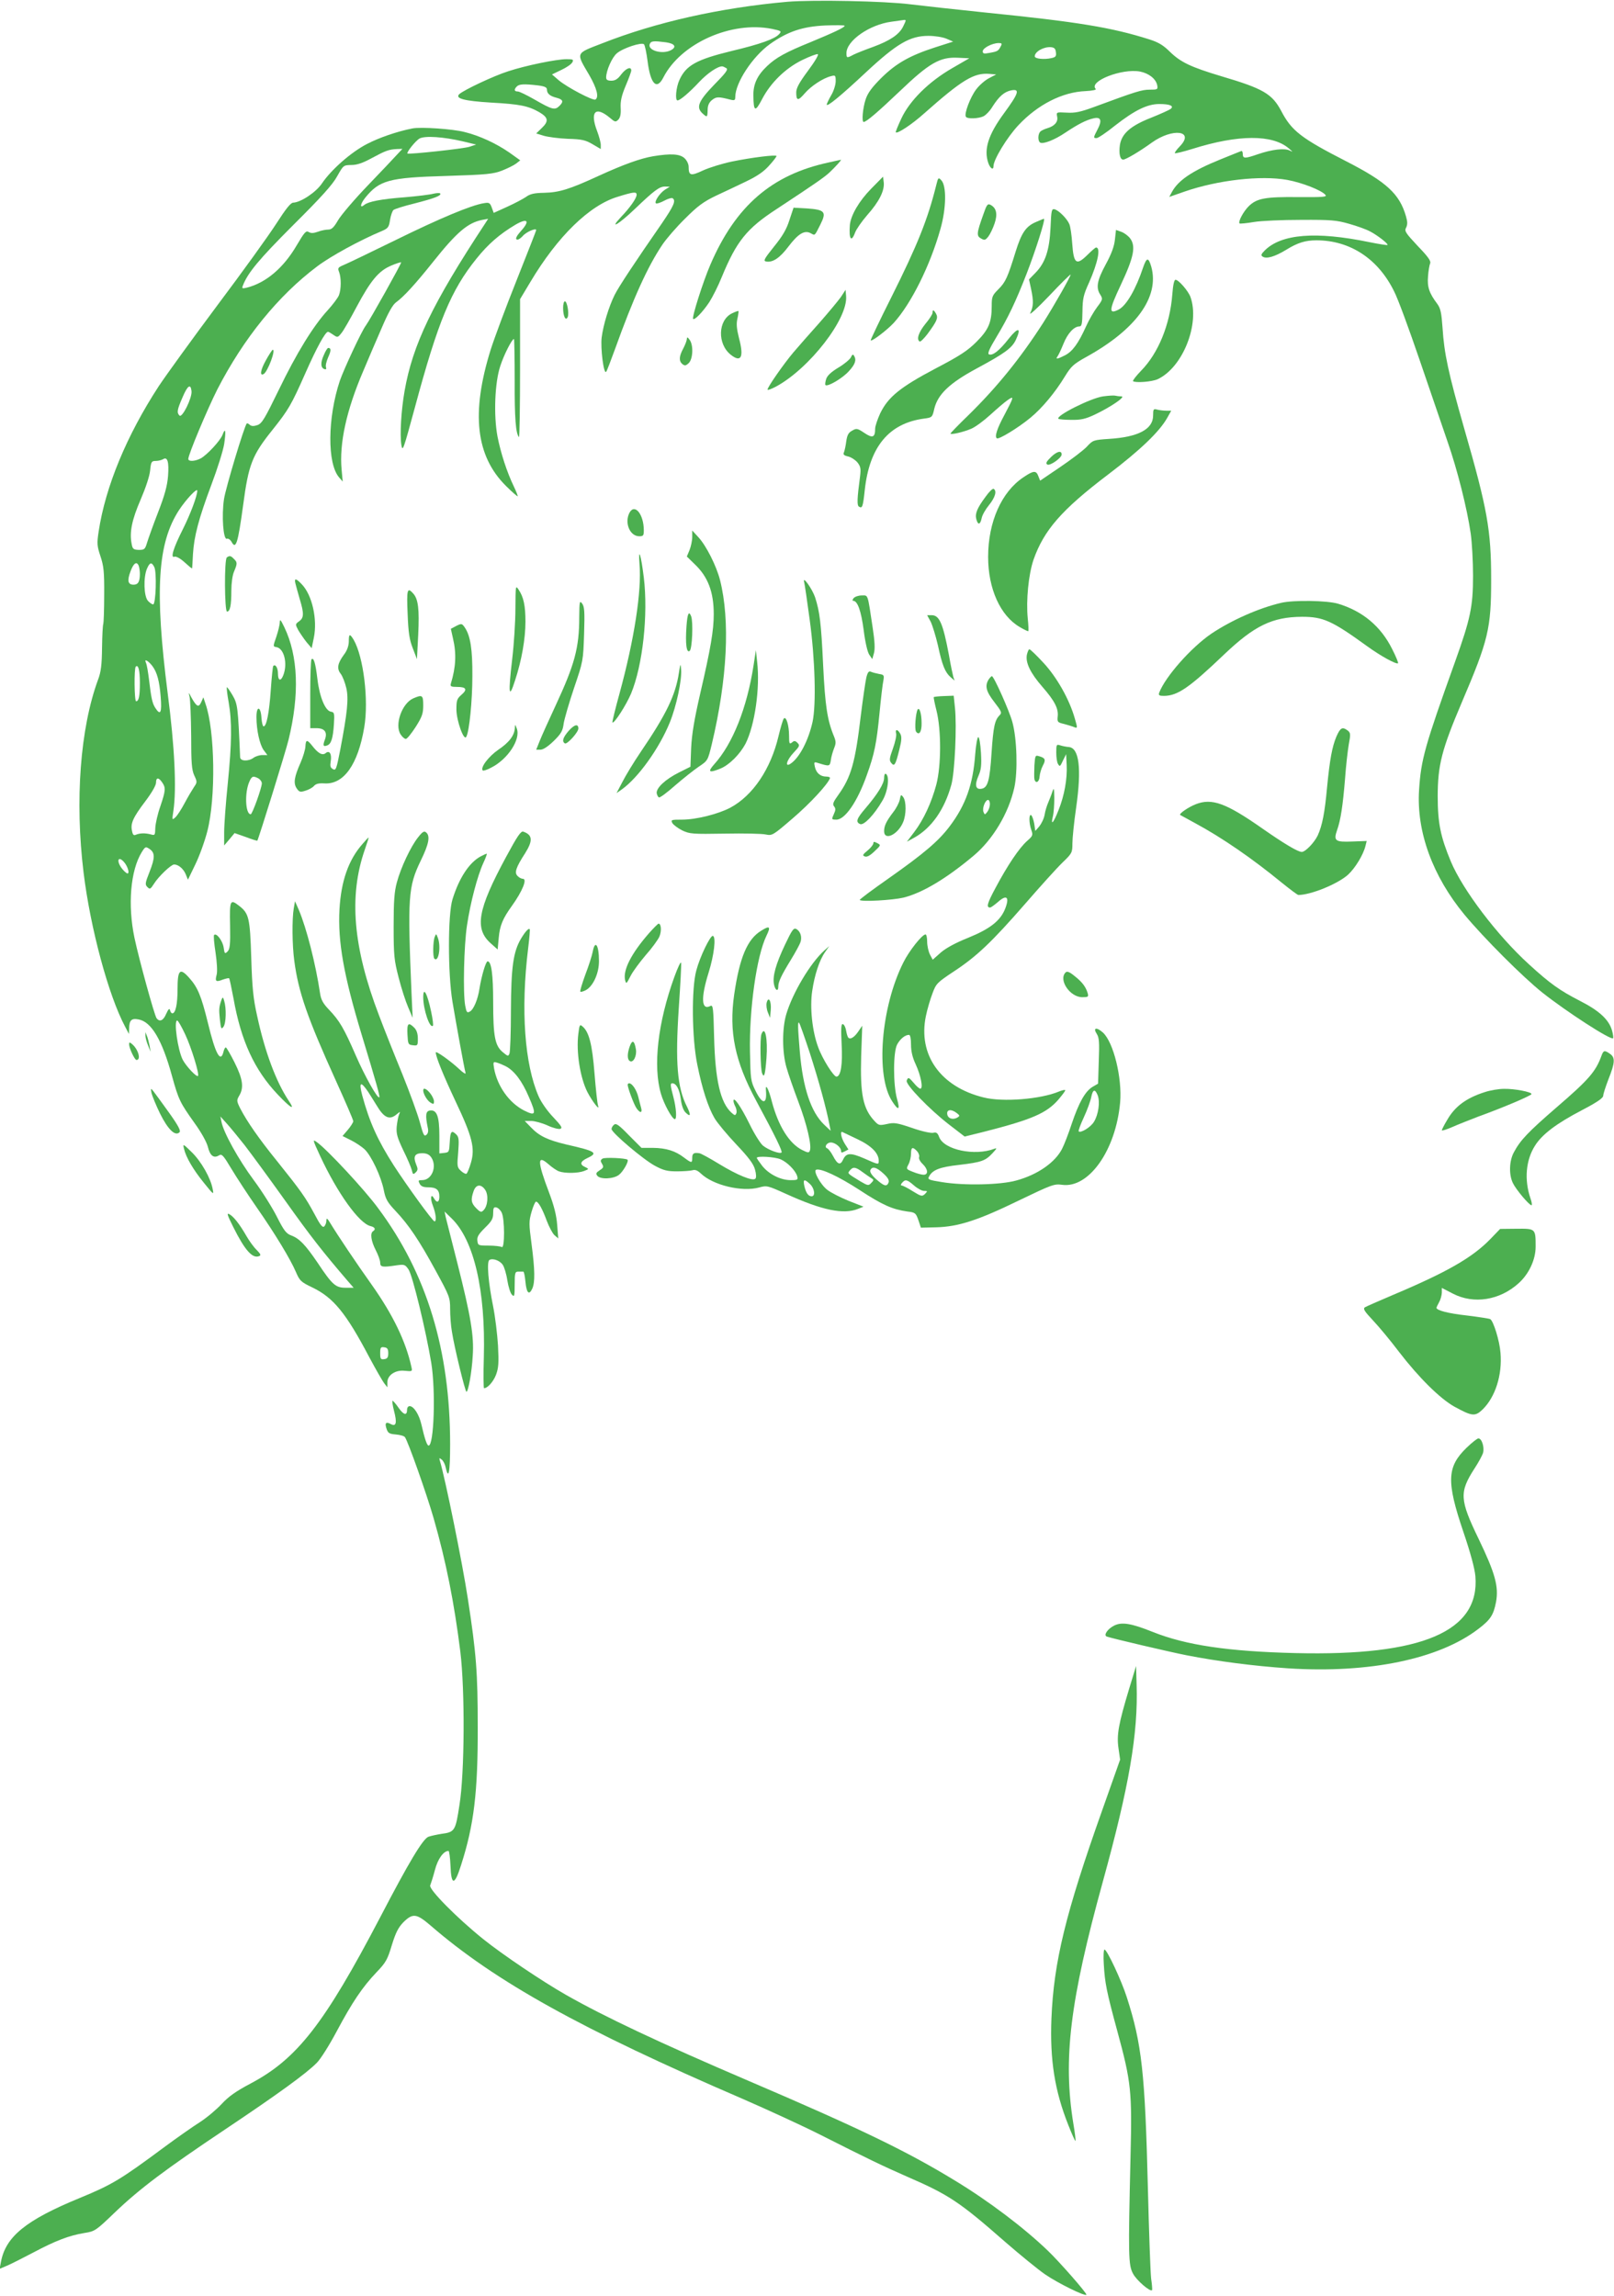 <?xml version="1.0" standalone="no"?>
<!DOCTYPE svg PUBLIC "-//W3C//DTD SVG 20010904//EN"
 "http://www.w3.org/TR/2001/REC-SVG-20010904/DTD/svg10.dtd">
<svg version="1.0" xmlns="http://www.w3.org/2000/svg"
 width="900pt" height="1280pt" viewBox="0 0 900 1280"
 preserveAspectRatio="xMidYMid meet">
<g transform="translate(0,1280) scale(0.1,-0.1)"
fill="#4caf50" stroke="none">
<path d="M4390 12790 c-372 -33 -731 -113 -1033 -232 -150 -58 -146 -49 -71
-177 42 -73 55 -123 34 -136 -13 -8 -159 69 -205 108 l-37 32 52 25 c28 13 56
32 61 42 9 16 5 18 -32 18 -56 0 -226 -35 -324 -67 -82 -26 -249 -105 -274
-128 -25 -24 27 -38 177 -47 161 -9 207 -18 270 -54 50 -30 53 -50 12 -89
l-30 -29 42 -13 c24 -7 84 -15 134 -17 78 -2 99 -7 138 -30 l46 -27 0 23 c0
13 -9 47 -20 76 -42 109 -10 143 71 75 28 -24 32 -25 47 -10 11 12 15 31 13
66 -2 37 5 68 28 123 17 40 31 78 31 85 0 24 -29 13 -56 -22 -19 -26 -34 -35
-55 -35 -21 0 -29 5 -29 18 0 38 33 113 60 135 34 29 138 63 151 50 5 -5 14
-47 20 -94 16 -128 51 -164 88 -91 97 190 378 316 605 271 53 -11 56 -13 40
-30 -24 -26 -103 -55 -263 -93 -197 -48 -255 -80 -292 -161 -19 -40 -26 -115
-11 -115 14 0 66 44 120 102 47 50 103 88 129 88 4 0 15 -5 23 -10 12 -7 -2
-26 -68 -93 -88 -91 -102 -126 -64 -160 25 -23 27 -22 28 20 0 25 8 42 24 55
24 19 35 20 104 2 22 -5 26 -3 26 15 0 79 96 225 193 295 99 70 181 98 310
104 59 2 107 2 107 -2 0 -9 -62 -38 -190 -91 -138 -56 -193 -86 -243 -134 -54
-51 -77 -100 -76 -163 1 -92 10 -95 49 -20 47 90 129 171 223 217 41 20 81 35
87 33 7 -2 -16 -41 -54 -92 -49 -66 -66 -97 -66 -121 0 -48 10 -49 47 -6 35
41 102 85 146 96 25 7 27 5 27 -28 0 -19 -11 -55 -25 -78 -14 -24 -25 -48 -25
-52 0 -16 78 48 220 181 172 160 245 202 347 202 36 0 80 -7 101 -16 l37 -16
-100 -32 c-142 -46 -218 -89 -301 -171 -52 -52 -75 -83 -87 -119 -16 -48 -23
-126 -11 -126 15 0 79 55 202 172 163 156 223 191 323 186 l64 -3 -95 -55
c-132 -76 -238 -182 -284 -281 -19 -41 -33 -75 -31 -77 9 -9 90 44 160 107
210 186 276 226 362 219 l38 -3 -40 -21 c-22 -11 -55 -40 -72 -63 -32 -42 -68
-136 -57 -152 7 -13 68 -11 97 2 13 6 37 30 51 54 37 58 66 83 104 91 51 10
43 -15 -39 -127 -89 -121 -114 -202 -88 -278 11 -31 29 -42 29 -17 0 36 76
161 139 228 108 115 245 185 375 190 37 2 61 7 56 12 -42 42 146 116 247 97
50 -10 89 -41 96 -77 4 -23 1 -24 -42 -24 -44 0 -76 -10 -306 -95 -81 -30
-111 -36 -158 -33 -57 3 -57 3 -52 -23 6 -28 -14 -52 -55 -64 -14 -4 -31 -12
-37 -17 -16 -12 -17 -54 -3 -63 17 -10 81 15 140 55 72 48 117 71 157 80 42
10 50 -11 23 -62 -24 -46 -24 -48 -5 -48 8 0 55 31 103 70 109 85 179 120 247
120 59 0 83 -11 63 -27 -7 -6 -56 -28 -108 -49 -115 -45 -164 -88 -175 -151
-7 -47 0 -83 18 -83 15 0 94 47 160 95 116 83 241 67 156 -21 -18 -18 -30 -36
-28 -38 3 -3 47 8 99 24 254 80 445 81 536 3 25 -21 26 -22 5 -12 -29 14 -98
6 -177 -21 -72 -25 -84 -25 -84 1 0 11 -4 19 -8 17 -4 -1 -57 -23 -117 -47
-158 -64 -236 -117 -271 -183 l-14 -26 86 30 c185 64 424 91 571 65 83 -15
193 -58 214 -84 10 -11 -13 -13 -152 -12 -185 2 -231 -7 -276 -51 -30 -30 -60
-86 -51 -96 3 -2 39 1 79 8 41 7 160 12 264 12 168 1 199 -2 268 -22 43 -12
96 -31 116 -42 41 -21 104 -70 98 -76 -2 -2 -48 5 -102 16 -297 61 -490 46
-583 -47 -20 -20 -22 -27 -11 -34 21 -14 68 0 129 37 66 41 109 54 171 54 187
0 344 -103 433 -285 21 -40 84 -212 142 -382 58 -169 128 -373 155 -453 56
-160 110 -376 130 -515 7 -49 13 -155 13 -235 0 -171 -14 -239 -100 -479 -169
-471 -190 -545 -201 -716 -15 -233 76 -481 254 -696 110 -132 323 -345 433
-433 135 -107 382 -267 395 -255 2 3 0 22 -6 43 -17 60 -70 110 -178 165 -113
58 -167 96 -286 205 -176 160 -369 415 -435 573 -57 137 -73 214 -73 363 0
174 23 262 134 523 149 349 164 412 164 687 0 274 -21 392 -150 840 -89 311
-112 419 -121 561 -6 85 -11 109 -29 134 -46 61 -57 95 -52 154 2 31 8 64 12
73 5 13 -12 37 -70 97 -68 73 -75 83 -64 102 8 17 8 32 -1 63 -36 125 -108
191 -332 306 -252 129 -306 170 -364 282 -51 95 -100 124 -334 193 -170 51
-226 78 -285 135 -38 38 -65 54 -115 70 -211 67 -399 98 -915 150 -165 17
-354 38 -420 46 -143 18 -537 26 -685 14z m660 -105 c0 -4 -7 -19 -15 -35 -22
-43 -73 -77 -165 -111 -45 -16 -95 -36 -111 -44 -37 -20 -39 -19 -39 9 0 69
129 159 251 175 35 5 67 9 72 10 4 0 7 -1 7 -4z m-1336 -121 c49 -7 61 -26 27
-44 -48 -25 -131 -1 -118 34 7 18 21 19 91 10z m1866 -23 c-13 -25 -17 -28
-63 -36 -31 -6 -37 -4 -37 9 0 18 51 45 88 46 19 0 21 -3 12 -19z m308 -33 c3
-22 -2 -27 -25 -32 -41 -9 -93 -4 -93 10 0 26 50 54 90 51 19 -2 26 -8 28 -29z
m-2890 -184 c40 -5 52 -11 52 -24 0 -22 17 -36 53 -45 37 -10 41 -21 17 -45
-26 -26 -40 -22 -141 36 -42 24 -83 44 -92 44 -20 0 -22 11 -5 28 13 13 39 15
116 6z"/>
<path d="M2300 12084 c-86 -17 -185 -51 -254 -87 -89 -46 -199 -143 -251 -220
-33 -49 -117 -105 -160 -107 -14 0 -41 -34 -95 -118 -41 -64 -188 -268 -327
-453 -138 -185 -285 -388 -327 -451 -180 -276 -298 -561 -336 -812 -10 -66 -9
-80 10 -137 18 -54 22 -86 21 -216 0 -85 -3 -157 -5 -162 -3 -5 -6 -64 -7
-132 -1 -96 -6 -136 -22 -178 -100 -271 -130 -676 -81 -1076 38 -311 139 -686
232 -860 l21 -40 1 30 c1 47 13 59 53 51 71 -13 131 -114 186 -315 37 -134 45
-149 126 -263 37 -51 67 -105 74 -132 12 -50 33 -66 62 -48 16 10 24 1 70 -76
29 -48 91 -143 139 -212 106 -152 190 -292 220 -362 21 -49 28 -56 91 -86 118
-57 188 -142 318 -389 36 -67 73 -132 83 -145 l18 -23 0 27 c0 41 45 71 97 65
42 -4 43 -4 37 22 -31 141 -102 289 -220 456 -87 122 -194 282 -232 345 -17
28 -22 31 -22 15 0 -12 -5 -26 -12 -33 -9 -9 -22 7 -55 70 -50 93 -75 128
-208 294 -102 126 -167 220 -205 293 -21 42 -21 46 -6 72 27 45 20 93 -26 185
-23 46 -45 84 -49 84 -4 0 -10 -11 -13 -25 -16 -64 -45 -11 -86 159 -38 155
-58 202 -106 255 -51 57 -64 44 -64 -65 0 -83 -11 -134 -29 -134 -5 0 -11 8
-13 18 -3 12 -9 6 -21 -20 -16 -39 -37 -48 -54 -25 -12 16 -97 325 -123 447
-39 185 -22 377 40 478 20 32 22 33 43 19 32 -21 32 -49 1 -128 -25 -63 -26
-71 -12 -85 14 -14 17 -12 37 19 24 39 95 107 112 107 23 0 51 -23 64 -53 l13
-32 41 85 c23 47 53 130 67 185 48 185 43 559 -10 711 l-12 36 -12 -27 c-14
-31 -25 -26 -53 23 -18 34 -19 35 -12 7 4 -16 8 -113 9 -215 0 -153 3 -192 17
-223 17 -36 17 -39 -1 -65 -10 -15 -34 -55 -52 -89 -18 -34 -41 -70 -52 -80
-19 -17 -19 -16 -11 37 18 122 7 356 -32 655 -73 572 -57 837 64 1022 39 59
101 125 101 107 0 -29 -38 -130 -80 -214 -54 -107 -71 -164 -47 -154 9 3 32
-9 56 -31 23 -21 41 -36 42 -34 1 2 3 38 5 79 6 99 31 196 103 388 33 87 65
189 71 226 11 73 7 96 -9 52 -13 -34 -87 -113 -122 -132 -33 -17 -69 -18 -69
-3 0 25 107 279 162 388 148 287 340 523 557 686 74 56 238 146 363 198 32 14
37 21 43 61 4 25 13 50 19 55 7 6 58 22 115 36 113 29 153 44 146 56 -3 4 -20
3 -38 -1 -17 -5 -90 -14 -161 -20 -132 -10 -201 -24 -224 -42 -27 -23 -24 4 5
40 79 97 131 112 453 121 226 7 261 11 310 30 30 12 65 29 78 39 l23 18 -60
43 c-74 51 -163 93 -251 115 -65 17 -242 29 -290 20z m280 -72 l75 -18 -36
-12 c-31 -11 -340 -44 -347 -38 -6 7 46 72 68 84 31 16 133 9 240 -16z m-366
-74 c-16 -18 -90 -96 -164 -173 -74 -77 -148 -164 -165 -193 -23 -40 -36 -52
-54 -52 -14 0 -40 -5 -58 -12 -25 -9 -39 -9 -51 -2 -15 10 -24 0 -67 -73 -74
-127 -172 -210 -279 -237 -25 -6 -28 -5 -22 11 27 71 89 146 281 338 156 155
220 226 245 272 35 62 35 62 79 63 32 0 64 11 115 39 76 41 95 48 140 50 l30
1 -30 -32z m-1146 -1319 c4 -37 -52 -151 -67 -136 -16 16 -14 31 17 102 28 66
45 78 50 34z m-131 -473 c-4 -53 -18 -106 -55 -201 -28 -72 -55 -148 -62 -171
-11 -37 -15 -40 -46 -40 -30 1 -35 5 -40 34 -13 65 2 135 50 246 28 65 50 131
53 162 5 50 8 54 32 54 14 0 33 5 41 10 24 15 33 -16 27 -94z m-163 -502 c3
-9 6 -28 6 -44 0 -43 -10 -60 -35 -60 -32 0 -37 22 -17 75 17 46 35 58 46 29z
m86 -5 c15 -27 9 -209 -6 -209 -6 0 -19 9 -29 20 -23 25 -26 129 -6 178 16 37
26 40 41 11z m-10 -553 c26 -35 39 -83 46 -171 7 -89 -1 -107 -30 -62 -17 26
-23 56 -35 157 -5 41 -12 84 -17 94 -6 15 -4 17 7 11 8 -5 21 -18 29 -29z
m-70 -93 c0 -74 -6 -103 -21 -103 -10 0 -12 183 -2 193 14 14 23 -20 23 -90z
m124 -555 c21 -30 20 -45 -10 -134 -15 -42 -27 -96 -28 -120 -1 -41 -2 -43
-26 -36 -32 8 -60 7 -82 -2 -12 -6 -18 -1 -22 22 -9 40 5 73 74 164 35 46 60
89 60 104 0 30 14 31 34 2z m-212 -445 c20 -23 32 -63 19 -63 -5 0 -19 12 -30
26 -34 43 -23 76 11 37z m341 -961 c34 -72 80 -222 71 -231 -8 -8 -66 54 -85
90 -28 55 -51 219 -31 219 5 0 25 -35 45 -78z m331 -617 c34 -44 136 -183 226
-309 143 -201 210 -286 348 -447 l34 -39 -45 0 c-55 0 -74 16 -155 138 -70
103 -103 137 -149 154 -27 10 -40 27 -78 102 -25 50 -83 143 -130 206 -84 113
-169 266 -180 325 l-6 30 36 -40 c20 -22 64 -76 99 -120z m801 -1160 c0 -23
-5 -31 -22 -33 -20 -3 -23 1 -23 33 0 32 3 36 23 33 17 -2 22 -10 22 -33z"/>
<path d="M3643 11929 c-71 -12 -164 -45 -308 -111 -161 -74 -217 -91 -301 -93
-55 -1 -78 -6 -101 -23 -16 -11 -63 -36 -105 -55 l-75 -34 -11 30 c-10 27 -15
29 -44 24 -70 -11 -243 -83 -493 -206 -143 -70 -274 -133 -292 -140 -28 -12
-31 -16 -22 -38 12 -32 12 -95 -1 -129 -6 -15 -34 -52 -62 -83 -81 -88 -175
-241 -273 -444 -78 -160 -94 -188 -119 -197 -21 -7 -33 -7 -43 1 -7 7 -15 10
-17 8 -14 -15 -118 -361 -127 -422 -14 -94 -4 -228 16 -221 7 3 18 -4 25 -15
25 -48 36 -16 66 204 30 226 50 277 164 419 89 112 104 137 184 318 61 138
110 228 125 228 4 0 17 -8 30 -17 23 -16 25 -15 45 10 12 14 50 81 85 147 78
146 123 200 192 229 28 12 53 20 56 18 3 -4 -175 -323 -197 -352 -23 -29 -122
-242 -145 -308 -69 -207 -71 -462 -4 -539 l20 -23 -6 65 c-14 148 27 333 120
550 29 69 76 179 105 245 35 82 60 126 78 139 43 31 108 102 207 226 133 167
194 218 274 234 l33 6 -18 -28 c-293 -445 -403 -674 -448 -932 -19 -109 -27
-242 -18 -300 7 -42 11 -29 76 210 129 479 201 652 343 828 65 81 128 136 217
189 69 40 83 22 30 -36 -23 -26 -31 -42 -23 -46 6 -4 20 4 33 18 18 23 76 48
76 34 0 -3 -49 -128 -109 -279 -60 -150 -125 -325 -145 -388 -110 -353 -83
-592 85 -759 34 -34 64 -60 66 -58 1 2 -8 26 -21 53 -40 83 -74 189 -92 281
-22 119 -15 301 16 393 20 62 65 150 76 150 2 0 4 -105 4 -232 -1 -208 6 -297
24 -315 3 -4 6 168 6 382 l0 387 57 95 c151 254 330 429 488 476 90 28 105 29
105 11 0 -19 -37 -72 -89 -126 -67 -72 -10 -38 77 45 112 107 139 127 171 127
l26 -1 -26 -16 c-30 -19 -63 -69 -51 -77 5 -3 25 4 46 15 20 11 41 17 46 14
21 -13 7 -43 -59 -140 -149 -215 -240 -352 -264 -400 -32 -65 -63 -166 -72
-237 -7 -59 11 -206 25 -191 4 4 26 62 50 128 101 281 181 458 263 580 22 33
79 99 127 146 70 70 102 94 173 128 48 22 125 59 171 81 60 29 96 54 125 87
23 25 41 49 41 53 0 9 -138 -8 -250 -31 -52 -11 -124 -33 -159 -49 -70 -33
-81 -30 -81 21 0 14 -10 35 -23 47 -26 24 -76 27 -174 11z"/>
<path d="M4620 11894 c-316 -68 -518 -242 -659 -570 -41 -95 -104 -294 -96
-302 8 -9 54 39 90 93 18 28 50 91 70 141 82 199 139 270 305 378 214 141 266
177 295 204 34 32 70 72 64 71 -2 0 -33 -7 -69 -15z"/>
<path d="M4858 11748 c-67 -68 -114 -148 -119 -203 -6 -78 8 -99 29 -42 7 19
37 62 68 98 66 74 97 136 92 182 l-4 32 -66 -67z"/>
<path d="M5221 11769 c-48 -193 -104 -333 -252 -629 -65 -129 -116 -237 -114
-238 7 -7 92 58 129 98 97 107 203 320 260 523 33 115 35 243 4 273 -15 16
-17 14 -27 -27z"/>
<path d="M5482 11601 c-36 -101 -38 -117 -11 -131 19 -11 24 -9 40 11 10 13
26 46 35 73 18 53 10 87 -23 104 -16 8 -21 1 -41 -57z"/>
<path d="M4402 11573 c-16 -51 -38 -89 -86 -148 -55 -69 -61 -80 -44 -83 37
-7 77 20 125 84 54 71 89 92 123 74 26 -14 21 -18 55 49 35 70 25 82 -77 89
l-73 4 -23 -69z"/>
<path d="M5858 11531 c-6 -126 -29 -196 -84 -252 l-36 -37 11 -51 c15 -69 14
-100 -4 -136 -8 -17 38 25 105 95 65 69 119 122 120 119 0 -11 -91 -171 -153
-269 -126 -196 -256 -357 -416 -514 -56 -54 -101 -101 -101 -103 0 -9 74 8
117 27 23 10 70 45 105 77 35 32 78 69 95 81 40 28 38 21 -17 -83 -41 -76 -55
-121 -41 -129 11 -7 118 58 186 114 65 53 139 142 193 231 35 57 48 69 118
108 279 154 410 335 364 503 -16 55 -26 54 -46 -4 -40 -120 -93 -212 -136
-234 -57 -29 -55 -4 12 138 73 155 85 216 51 260 -11 14 -34 31 -50 36 l-28
10 -6 -54 c-4 -38 -19 -79 -51 -138 -49 -90 -56 -131 -30 -170 14 -23 13 -27
-18 -68 -18 -24 -46 -72 -62 -108 -43 -95 -75 -139 -117 -161 -44 -22 -55 -24
-42 -6 5 6 20 38 33 70 23 58 59 97 89 97 13 0 16 14 17 83 1 72 5 92 37 162
49 111 66 195 39 195 -4 0 -26 -19 -49 -42 -61 -60 -76 -49 -84 63 -3 46 -10
95 -16 109 -13 31 -58 76 -82 83 -17 4 -19 -5 -23 -102z"/>
<path d="M5774 11561 c-54 -24 -78 -60 -110 -162 -45 -146 -57 -172 -96 -211
-35 -35 -38 -42 -38 -94 0 -91 -17 -132 -85 -200 -49 -49 -91 -77 -229 -149
-197 -104 -264 -159 -308 -250 -15 -33 -28 -71 -28 -85 0 -49 -14 -55 -60 -24
-39 26 -44 27 -68 13 -21 -11 -28 -25 -33 -59 -3 -25 -9 -52 -13 -62 -6 -12 0
-18 23 -23 17 -4 40 -19 52 -33 18 -23 20 -35 15 -77 -17 -128 -18 -163 -6
-170 18 -11 22 -2 32 92 26 242 135 373 330 399 46 6 47 7 58 56 20 80 85 142
235 223 158 85 197 114 219 159 33 70 14 74 -38 9 -53 -68 -90 -97 -111 -89
-10 4 1 30 42 98 64 106 107 196 168 353 50 129 106 305 96 305 -3 0 -24 -9
-47 -19z"/>
<path d="M6537 11158 c-13 -168 -78 -327 -173 -424 -28 -29 -49 -56 -46 -59
12 -11 106 -4 138 11 140 66 236 309 182 459 -13 34 -66 95 -83 95 -8 0 -14
-30 -18 -82z"/>
<path d="M4689 11144 c-15 -21 -69 -86 -120 -144 -52 -58 -117 -132 -145 -165
-54 -64 -144 -193 -144 -207 0 -5 22 3 48 17 186 101 401 378 390 504 l-3 35
-26 -40z"/>
<path d="M3140 11083 c0 -47 15 -76 26 -50 8 22 -4 87 -16 87 -6 0 -10 -17
-10 -37z"/>
<path d="M4082 11053 c-79 -38 -83 -171 -7 -231 58 -46 74 -13 46 92 -13 52
-16 80 -9 109 5 22 7 41 6 43 -2 1 -18 -4 -36 -13z"/>
<path d="M5200 11056 c0 -8 -18 -36 -40 -62 -37 -46 -51 -86 -32 -98 5 -3 24
16 44 42 53 72 60 89 48 112 -13 23 -20 26 -20 6z"/>
<path d="M3830 10910 c0 -8 -9 -32 -20 -53 -24 -44 -25 -70 -5 -87 13 -10 19
-10 35 5 24 22 28 101 5 131 -11 15 -14 16 -15 4z"/>
<path d="M1806 10821 c-20 -43 -18 -72 3 -79 9 -3 12 0 9 10 -4 8 2 33 12 56
17 37 17 52 0 52 -4 0 -15 -17 -24 -39z"/>
<path d="M1482 10790 c-30 -54 -35 -89 -11 -75 22 14 68 135 50 135 -3 0 -21
-27 -39 -60z"/>
<path d="M4745 10808 c-6 -12 -37 -38 -69 -57 -40 -24 -63 -45 -69 -64 -5 -16
-7 -31 -4 -34 12 -11 97 39 131 78 35 38 43 62 28 86 -5 9 -11 6 -17 -9z"/>
<path d="M6151 10590 c-70 -10 -266 -109 -249 -125 3 -3 35 -6 72 -6 53 -1 79
5 130 29 89 42 177 102 149 102 -12 0 -27 2 -35 4 -7 2 -37 0 -67 -4z"/>
<path d="M6430 10483 c0 -76 -83 -120 -245 -130 -88 -6 -91 -7 -125 -44 -19
-20 -86 -71 -148 -113 l-112 -76 -10 25 c-12 33 -27 32 -83 -6 -122 -81 -197
-249 -197 -444 0 -178 68 -328 176 -391 25 -15 47 -25 48 -23 2 2 1 34 -3 70
-10 102 4 245 32 328 58 165 157 279 417 476 179 136 285 238 328 314 l23 41
-28 0 c-15 0 -38 3 -50 6 -21 6 -23 3 -23 -33z"/>
<path d="M5861 10252 c-27 -26 -31 -36 -21 -42 15 -9 80 37 80 56 0 24 -26 18
-59 -14z"/>
<path d="M5497 10032 c-48 -64 -61 -96 -53 -126 9 -35 22 -33 30 5 3 17 22 50
41 73 34 42 45 79 26 90 -5 4 -25 -15 -44 -42z"/>
<path d="M3510 9941 c-29 -56 2 -131 55 -131 22 0 25 4 25 33 0 90 -51 152
-80 98z"/>
<path d="M3860 9806 c0 -20 -7 -53 -15 -73 l-15 -36 44 -43 c74 -70 106 -155
106 -279 0 -89 -17 -190 -75 -440 -34 -148 -47 -227 -51 -305 l-4 -105 -64
-32 c-76 -38 -128 -87 -124 -116 2 -11 8 -22 13 -23 6 -2 46 28 90 67 44 38
103 85 131 104 51 34 51 35 73 125 87 366 103 690 46 916 -20 78 -76 190 -120
238 l-35 38 0 -36z"/>
<path d="M3566 9655 c13 -150 -30 -424 -111 -720 -24 -87 -42 -161 -40 -163 9
-9 77 97 104 161 65 157 96 440 71 647 -15 124 -32 178 -24 75z"/>
<path d="M1265 9692 c-15 -10 -13 -302 1 -302 17 0 24 35 24 116 0 41 6 87 15
107 19 45 19 52 -1 71 -17 18 -24 19 -39 8z"/>
<path d="M1647 9548 c3 -13 14 -52 24 -87 25 -82 24 -106 -3 -125 -22 -16 -22
-17 -5 -49 10 -17 31 -48 46 -67 l29 -34 12 58 c21 102 -9 238 -67 298 -32 34
-43 36 -36 6z"/>
<path d="M4484 9555 c3 -11 17 -105 31 -210 30 -220 37 -472 16 -570 -23 -103
-72 -198 -121 -232 -36 -25 -24 19 16 61 33 35 35 40 21 54 -13 13 -19 13 -31
2 -14 -11 -16 -6 -16 38 0 57 -16 110 -29 96 -5 -5 -18 -49 -30 -99 -43 -182
-142 -330 -268 -398 -68 -36 -191 -67 -270 -67 -60 0 -63 -1 -54 -19 6 -10 31
-29 55 -41 42 -20 57 -21 238 -18 106 2 209 0 229 -5 35 -7 40 -4 149 90 96
82 196 190 208 224 2 5 -7 9 -20 9 -33 0 -56 19 -64 54 -6 27 -5 29 17 22 65
-20 66 -20 72 16 2 18 11 48 18 66 11 27 11 37 0 65 -38 91 -50 172 -61 398
-11 235 -19 299 -45 379 -16 47 -71 124 -61 85z"/>
<path d="M2874 9407 c0 -73 -8 -200 -18 -283 -23 -195 -18 -225 16 -118 37
112 58 232 58 328 0 88 -10 137 -38 178 -17 26 -17 24 -18 -105z"/>
<path d="M2273 9378 c4 -106 10 -145 29 -193 l23 -60 7 135 c7 145 0 200 -28
231 -33 37 -37 23 -31 -113z"/>
<path d="M4760 9465 c-7 -9 -8 -15 -2 -15 24 0 44 -57 58 -163 8 -65 21 -122
31 -137 l17 -25 9 32 c7 23 5 67 -7 145 -29 192 -24 178 -61 178 -18 0 -38 -7
-45 -15z"/>
<path d="M3230 9359 c0 -171 -26 -265 -131 -491 -38 -82 -78 -170 -89 -198
l-20 -50 24 0 c15 0 42 18 73 48 42 41 51 57 56 97 4 26 30 116 58 199 51 150
51 152 56 301 4 125 2 153 -11 170 -14 18 -15 12 -16 -76z"/>
<path d="M7145 9439 c-125 -29 -278 -97 -390 -172 -113 -77 -257 -240 -291
-329 -5 -15 0 -18 27 -18 76 1 140 45 334 230 170 162 270 210 435 211 118 0
166 -21 362 -163 77 -56 165 -104 174 -96 2 3 -12 38 -33 79 -63 127 -165 212
-302 253 -61 18 -247 21 -316 5z"/>
<path d="M3828 9308 c-7 -97 0 -152 18 -137 14 12 20 161 8 193 -13 33 -21 14
-26 -56z"/>
<path d="M5190 9333 c10 -21 28 -80 40 -131 24 -112 40 -150 70 -177 l23 -20
-7 20 c-3 11 -15 67 -25 125 -33 175 -53 220 -96 220 l-25 0 20 -37z"/>
<path d="M1560 9330 c0 -14 -9 -50 -19 -80 -19 -54 -19 -55 0 -58 43 -7 64
-91 39 -156 -14 -37 -30 -32 -30 8 0 32 -14 55 -26 43 -3 -2 -9 -62 -14 -133
-9 -131 -24 -204 -40 -204 -5 0 -10 21 -12 47 -4 66 -28 70 -28 5 0 -73 18
-153 40 -184 l21 -28 -29 0 c-15 0 -37 -7 -48 -15 -28 -21 -74 -20 -75 3 -12
282 -14 296 -42 345 -16 27 -30 47 -32 45 -2 -2 2 -40 10 -83 19 -109 18 -225
-5 -455 -11 -107 -20 -229 -20 -270 l0 -74 29 34 29 35 63 -22 c34 -13 63 -22
64 -20 7 10 159 499 174 562 62 253 54 468 -24 629 -20 41 -24 46 -25 26z
m-119 -870 c10 -6 19 -18 19 -28 0 -24 -53 -172 -62 -172 -30 0 -35 122 -7
183 13 30 21 32 50 17z"/>
<path d="M2544 9310 l-30 -16 12 -54 c20 -84 16 -160 -12 -252 -4 -15 1 -18
35 -18 51 0 59 -14 24 -44 -25 -22 -28 -31 -28 -83 1 -63 42 -177 55 -151 17
29 34 202 34 338 1 150 -11 225 -42 271 -16 23 -18 24 -48 9z"/>
<path d="M1945 9222 c-1 -25 -10 -50 -27 -72 -36 -49 -41 -78 -18 -107 10 -13
24 -49 31 -79 14 -60 6 -136 -34 -346 -21 -107 -24 -116 -41 -106 -14 8 -16
17 -12 42 7 41 -6 65 -28 47 -18 -15 -42 -2 -76 42 -28 35 -35 34 -37 -6 -1
-17 -13 -57 -26 -87 -36 -81 -42 -116 -23 -145 14 -21 20 -23 48 -14 18 5 40
17 48 26 11 13 27 17 60 15 107 -6 186 105 221 312 26 151 -4 394 -59 489 -22
36 -27 34 -27 -11z"/>
<path d="M5726 9149 c-8 -44 19 -101 87 -179 68 -78 90 -121 85 -165 -3 -31
-1 -33 37 -42 22 -6 48 -14 57 -18 16 -6 17 -4 2 47 -30 107 -100 231 -175
312 -39 42 -74 76 -79 76 -4 0 -10 -14 -14 -31z"/>
<path d="M4202 9090 c-37 -238 -116 -437 -220 -552 -38 -43 -28 -49 36 -23 50
21 108 80 139 138 52 103 82 310 65 457 l-7 65 -13 -85z"/>
<path d="M1737 9124 c-4 -4 -7 -92 -7 -196 l0 -188 34 0 c46 0 63 -22 48 -63
-13 -34 -10 -42 13 -33 22 8 32 41 37 118 4 62 2 67 -17 70 -31 5 -63 81 -75
182 -11 91 -21 122 -33 110z"/>
<path d="M3786 9050 c-19 -126 -70 -232 -213 -442 -40 -59 -86 -135 -103 -169
l-32 -61 30 21 c91 65 208 228 267 373 37 91 68 237 63 295 -3 36 -4 35 -12
-17z"/>
<path d="M4831 9023 c-5 -21 -19 -117 -31 -213 -31 -262 -54 -343 -126 -443
-28 -39 -33 -51 -23 -63 9 -11 9 -21 0 -40 -15 -33 -15 -34 13 -34 48 0 117
100 169 247 43 118 55 180 71 343 8 85 18 169 22 186 5 29 3 32 -23 36 -15 3
-36 8 -45 12 -13 6 -19 0 -27 -31z"/>
<path d="M5512 9010 c-21 -35 -13 -66 33 -125 40 -52 43 -59 29 -73 -27 -27
-35 -63 -45 -211 -10 -155 -21 -194 -57 -199 -32 -5 -38 21 -16 72 15 34 18
59 14 129 -3 48 -9 87 -15 87 -5 0 -13 -43 -17 -95 -12 -168 -53 -284 -143
-403 -62 -82 -143 -151 -342 -291 -90 -63 -161 -116 -159 -119 11 -11 183 -1
243 13 105 26 237 104 391 233 108 90 196 237 228 380 20 90 15 273 -11 367
-17 62 -103 255 -114 255 -3 0 -12 -9 -19 -20z m8 -693 c0 -13 -6 -32 -14 -43
-14 -18 -15 -18 -22 -1 -8 21 10 67 26 67 5 0 10 -10 10 -23z"/>
<path d="M2304 8906 c-63 -28 -105 -148 -70 -201 9 -14 22 -25 29 -25 7 0 31
30 55 67 36 57 42 75 42 120 0 58 -5 61 -56 39z"/>
<path d="M5207 8913 c-2 -1 5 -35 15 -75 27 -107 27 -306 -1 -413 -27 -100
-70 -194 -123 -264 l-41 -54 42 23 c96 54 168 157 206 295 19 69 31 327 20
429 l-7 67 -54 -2 c-30 -1 -56 -4 -57 -6z"/>
<path d="M5117 8844 c-11 -19 -18 -109 -9 -123 17 -24 32 -1 31 47 0 52 -12
91 -22 76z"/>
<path d="M2871 8742 c-2 -42 -31 -81 -92 -122 -55 -38 -102 -100 -87 -116 3
-3 25 4 47 16 92 46 165 157 143 217 -10 26 -10 26 -11 5z"/>
<path d="M3171 8725 c-32 -37 -39 -59 -21 -70 12 -7 75 62 75 83 0 28 -22 23
-54 -13z"/>
<path d="M7452 8693 c-24 -57 -37 -129 -52 -283 -13 -143 -27 -213 -52 -268
-19 -40 -69 -92 -89 -92 -22 0 -100 47 -219 130 -204 143 -282 171 -372 136
-41 -16 -95 -53 -87 -60 2 -1 40 -22 84 -46 150 -81 317 -196 483 -332 46 -37
87 -68 92 -68 69 0 219 61 277 113 40 37 85 111 97 160 l7 28 -81 -3 c-95 -4
-105 4 -84 64 20 56 32 137 44 283 5 72 15 159 21 194 11 58 10 65 -6 78 -30
22 -41 16 -63 -34z"/>
<path d="M4997 8710 c3 -10 -5 -48 -18 -84 -20 -55 -21 -66 -9 -80 17 -22 24
-11 45 75 13 51 14 72 5 88 -14 26 -30 27 -23 1z"/>
<path d="M5890 8603 c0 -26 4 -55 10 -63 10 -16 11 -16 30 25 l15 30 3 -60 c4
-78 -13 -171 -45 -251 -29 -74 -45 -91 -32 -36 5 20 8 66 8 102 -1 57 -2 61
-11 35 -5 -16 -16 -43 -23 -60 -7 -16 -17 -47 -20 -68 -4 -22 -18 -50 -30 -65
l-22 -25 -6 41 c-4 22 -12 44 -17 47 -13 8 -13 -44 1 -83 10 -29 8 -33 -25
-62 -43 -39 -107 -133 -175 -261 -47 -87 -52 -109 -30 -109 5 0 24 14 44 31
48 43 65 28 41 -35 -26 -69 -85 -115 -208 -165 -70 -28 -123 -57 -152 -82
l-45 -40 -16 30 c-8 17 -15 48 -15 71 0 22 -4 40 -9 40 -19 0 -92 -92 -124
-157 -125 -249 -156 -633 -61 -775 34 -53 44 -47 26 15 -22 79 -22 263 1 304
17 31 44 53 66 53 7 0 11 -22 11 -54 0 -37 8 -72 26 -110 29 -63 43 -136 26
-136 -6 0 -22 14 -35 30 -29 34 -33 36 -41 15 -8 -21 125 -159 236 -245 l87
-67 113 28 c262 67 343 102 409 177 21 25 39 48 39 53 0 4 -16 1 -35 -7 -103
-43 -313 -60 -420 -33 -241 59 -367 238 -322 454 8 39 25 96 37 127 20 54 26
60 118 121 128 84 212 164 397 376 84 97 178 201 209 231 54 52 56 56 56 107
0 29 9 119 21 201 31 218 17 333 -42 337 -13 1 -34 5 -46 9 -22 7 -23 5 -23
-41z m-555 -2009 c17 -13 18 -16 5 -24 -25 -16 -55 -7 -58 18 -4 26 22 30 53
6z"/>
<path d="M5768 8532 c-1 -33 -2 -67 0 -76 6 -27 27 -18 29 14 1 16 9 44 18 61
18 33 14 43 -22 53 -20 6 -21 3 -25 -52z"/>
<path d="M4930 8463 c0 -32 -35 -89 -105 -171 -49 -57 -55 -76 -28 -87 21 -7
77 51 123 130 31 51 42 137 20 150 -6 4 -10 -6 -10 -22z"/>
<path d="M5017 8340 c-4 -17 -20 -48 -36 -68 -38 -50 -51 -76 -51 -106 0 -56
77 -20 106 50 18 42 18 115 1 139 -13 17 -14 16 -20 -15z"/>
<path d="M2331 8131 c-40 -50 -96 -168 -118 -251 -14 -51 -18 -103 -18 -245 0
-164 3 -189 28 -286 15 -59 39 -133 53 -165 l25 -59 -6 130 c-23 545 -19 601
51 746 46 94 54 138 30 158 -11 9 -20 4 -45 -28z"/>
<path d="M2822 8022 c-159 -294 -178 -401 -84 -483 l37 -33 6 65 c6 68 22 107
74 179 58 81 86 150 61 150 -8 0 -22 7 -30 16 -19 18 -9 48 43 128 43 69 41
101 -11 119 -13 5 -33 -24 -96 -141z"/>
<path d="M2022 8095 c-79 -89 -120 -208 -129 -365 -10 -180 24 -370 124 -700
82 -270 103 -344 98 -348 -9 -10 -80 116 -131 233 -66 152 -91 194 -149 255
-33 34 -45 56 -50 90 -25 168 -76 365 -118 465 l-22 50 -7 -40 c-10 -60 -9
-204 3 -292 23 -175 73 -318 234 -673 52 -115 95 -214 95 -222 -1 -7 -14 -28
-30 -47 l-30 -35 48 -24 c26 -13 60 -36 75 -50 37 -35 92 -151 107 -227 10
-51 20 -68 64 -115 75 -79 133 -165 225 -334 78 -143 81 -150 81 -215 0 -36 4
-93 10 -126 13 -86 74 -335 81 -335 10 0 30 109 35 200 8 110 -11 222 -85 515
-32 126 -62 244 -66 260 l-6 30 40 -39 c124 -121 189 -401 179 -772 -3 -95 -2
-174 1 -174 20 0 52 36 67 75 14 38 16 65 11 163 -4 64 -16 162 -27 217 -27
133 -37 250 -21 260 19 11 59 -3 75 -28 8 -12 20 -51 25 -86 6 -36 17 -72 26
-80 13 -14 15 -8 15 57 0 65 2 72 20 72 11 0 23 0 28 0 4 0 9 -25 12 -57 6
-62 20 -77 38 -38 16 35 15 105 -4 249 -15 113 -15 126 0 179 9 31 20 57 25
57 13 0 35 -39 60 -107 13 -34 32 -70 43 -80 l21 -18 -6 75 c-4 53 -17 106
-45 180 -66 174 -67 214 -5 160 19 -17 46 -36 60 -41 33 -12 106 -11 140 2 28
11 28 11 6 22 -32 14 -28 31 12 50 62 29 49 38 -118 76 -104 25 -150 47 -196
95 l-35 36 36 0 c19 0 60 -11 91 -25 30 -14 62 -22 71 -19 14 5 6 17 -39 65
-32 33 -67 83 -81 115 -79 180 -101 484 -59 826 7 57 11 105 9 107 -6 8 -25
-13 -49 -53 -43 -73 -55 -158 -56 -401 0 -121 -4 -228 -8 -239 -7 -17 -9 -16
-38 8 -43 36 -53 88 -53 279 0 154 -10 227 -31 227 -10 0 -34 -82 -45 -150 -9
-62 -33 -119 -54 -130 -16 -9 -19 -4 -26 33 -13 71 -7 336 10 447 19 127 58
276 91 348 13 28 22 52 19 52 -3 0 -17 -6 -32 -14 -65 -34 -122 -121 -159
-241 -26 -85 -26 -412 0 -570 22 -131 66 -373 73 -397 3 -9 -12 -1 -34 20 -49
46 -132 105 -132 94 0 -24 41 -125 110 -272 94 -198 110 -262 86 -343 -9 -31
-20 -58 -25 -61 -4 -3 -18 4 -31 16 -21 19 -22 26 -15 103 5 69 4 85 -10 99
-27 27 -34 19 -37 -41 -3 -55 -4 -58 -30 -61 l-28 -3 0 98 c0 109 -14 147 -53
141 -23 -3 -26 -26 -12 -94 5 -20 2 -34 -8 -42 -12 -10 -17 1 -36 71 -12 45
-56 165 -97 267 -42 102 -101 250 -131 330 -144 377 -169 663 -79 922 13 38
23 68 21 68 -2 0 -17 -16 -33 -35z m798 -1240 c48 -25 91 -82 129 -171 43 -99
40 -109 -28 -75 -83 43 -148 136 -166 234 -6 37 -5 38 17 32 13 -4 34 -13 48
-20z m-767 -143 c13 -20 34 -54 47 -75 42 -71 73 -84 113 -49 20 16 20 16 12
-3 -5 -11 -10 -41 -13 -67 -3 -39 3 -60 36 -130 23 -46 44 -96 48 -111 6 -26
8 -27 22 -14 13 13 13 20 2 46 -17 43 -7 61 34 61 25 0 39 -7 50 -22 35 -50 5
-128 -50 -128 -22 0 -23 -2 -14 -20 8 -15 21 -20 48 -20 45 0 62 -14 62 -52 0
-32 -14 -37 -29 -11 -18 33 -24 3 -7 -40 17 -45 21 -87 9 -87 -10 0 -152 196
-226 310 -91 142 -137 244 -177 392 -20 76 -9 82 33 20z m653 -547 c19 -29 14
-90 -10 -113 -12 -13 -18 -11 -40 11 -29 29 -32 48 -15 96 13 38 42 41 65 6z
m91 -125 c18 -34 18 -204 1 -193 -7 4 -40 8 -73 8 -58 0 -60 1 -63 27 -3 22 7
37 42 72 38 37 46 51 46 81 0 29 3 36 17 33 10 -2 23 -14 30 -28z"/>
<path d="M4870 8098 c0 -7 -14 -25 -32 -40 -28 -23 -30 -28 -16 -33 12 -5 29
4 54 28 36 34 37 35 16 46 -17 9 -22 9 -22 -1z"/>
<path d="M1283 7640 c2 -107 -1 -132 -14 -145 -15 -15 -17 -13 -22 23 -6 37
-40 82 -53 69 -4 -3 0 -48 8 -99 8 -55 11 -106 6 -123 -10 -37 -4 -42 34 -27
18 6 34 10 36 7 2 -2 13 -53 24 -112 42 -237 117 -399 247 -536 73 -77 100
-92 60 -33 -69 104 -132 271 -175 471 -22 97 -28 159 -33 325 -7 222 -13 247
-67 289 -51 40 -54 33 -51 -109z"/>
<path d="M3620 7598 c-100 -114 -148 -208 -134 -264 6 -22 8 -19 30 24 13 26
52 78 85 117 34 38 68 85 76 103 13 31 10 73 -5 72 -4 -1 -27 -24 -52 -52z"/>
<path d="M4245 7611 c-78 -47 -121 -150 -151 -356 -30 -208 4 -372 122 -591
109 -202 148 -283 142 -290 -10 -9 -73 14 -103 38 -14 11 -49 66 -76 122 -48
97 -89 156 -89 128 0 -8 5 -22 11 -33 6 -12 8 -28 5 -36 -6 -14 -9 -13 -27 3
-62 56 -91 182 -97 421 -4 165 -6 182 -21 174 -50 -26 -54 44 -10 185 31 99
43 201 24 206 -14 3 -72 -116 -92 -192 -28 -100 -25 -379 5 -525 27 -135 60
-237 96 -299 15 -26 70 -92 121 -146 70 -74 97 -110 105 -141 7 -25 8 -45 2
-51 -15 -15 -100 20 -202 82 -52 32 -102 59 -110 60 -31 5 -40 -1 -40 -25 0
-31 -3 -31 -46 1 -48 37 -99 53 -173 54 l-64 0 -70 70 c-55 57 -72 69 -83 59
-8 -6 -14 -17 -14 -24 0 -20 178 -171 242 -205 48 -26 70 -31 123 -31 36 0 75
3 86 6 15 5 29 -1 47 -18 69 -66 230 -104 325 -78 43 12 47 11 153 -37 198
-90 318 -115 399 -82 l30 12 -84 33 c-46 19 -99 46 -118 61 -37 28 -80 106
-62 112 26 9 125 -37 242 -113 128 -84 183 -108 267 -120 43 -5 47 -8 61 -48
l14 -42 85 2 c123 3 234 39 460 149 185 89 198 94 242 88 149 -21 300 192 324
459 12 137 -37 336 -96 390 -36 32 -57 27 -34 -8 13 -20 15 -47 11 -150 l-4
-127 -31 -18 c-41 -25 -76 -87 -116 -206 -18 -55 -42 -117 -54 -140 -39 -76
-137 -144 -255 -176 -89 -25 -293 -29 -414 -9 -76 12 -82 15 -72 32 19 36 59
52 167 64 127 15 147 23 187 66 23 25 26 30 10 24 -110 -42 -281 -6 -308 65
-9 24 -16 28 -33 24 -13 -3 -64 8 -118 27 -85 29 -101 31 -140 22 -42 -9 -47
-8 -69 16 -65 69 -81 149 -75 363 l6 169 -24 -35 c-25 -36 -51 -47 -58 -23 -3
6 -7 24 -10 40 -4 15 -11 27 -18 27 -8 0 -9 -32 -5 -112 6 -112 -4 -178 -28
-181 -15 -3 -80 100 -103 165 -33 88 -47 222 -33 313 13 89 40 172 72 217 l23
33 -28 -25 c-77 -69 -177 -237 -212 -356 -23 -79 -23 -209 1 -294 10 -36 40
-122 66 -191 48 -126 76 -246 65 -274 -5 -14 -11 -13 -45 4 -71 37 -131 133
-167 269 -18 71 -37 106 -33 62 7 -79 -20 -80 -58 -2 -27 54 -28 65 -31 215
-5 240 37 537 92 650 25 51 18 58 -29 28z m272 -686 c48 -150 90 -301 108
-395 l7 -35 -37 35 c-73 70 -118 205 -135 405 -12 142 -12 171 -4 162 4 -4 31
-81 61 -172z m1604 -232 c14 -37 4 -108 -21 -148 -18 -30 -74 -64 -85 -53 -3
3 10 38 29 79 19 41 37 91 41 112 9 44 21 47 36 10z m-1339 -245 c78 -37 118
-78 118 -120 0 -23 0 -23 -81 13 -77 33 -100 32 -118 -7 -15 -33 -31 -27 -56
21 -11 21 -26 40 -32 42 -19 7 -3 33 20 33 24 0 57 -27 57 -47 0 -11 4 -11 20
-3 l21 11 -21 33 c-20 33 -27 71 -12 64 4 -2 42 -20 84 -40z m332 -67 c9 -10
14 -25 11 -33 -3 -8 6 -25 20 -38 30 -29 33 -60 5 -60 -11 0 -37 7 -59 16 -38
15 -39 16 -25 42 8 15 14 42 14 60 0 36 9 40 34 13z m-761 -45 c37 -16 82 -61
92 -93 6 -21 3 -23 -36 -23 -56 0 -122 33 -159 80 -16 21 -30 41 -30 44 0 12
101 6 133 -8z m458 -72 c19 -14 41 -29 49 -34 13 -8 13 -11 -2 -26 -15 -16
-19 -15 -60 9 -75 46 -73 44 -59 61 18 22 32 20 72 -10z m115 -7 c25 -23 33
-37 29 -50 -10 -25 -25 -21 -69 18 -25 22 -36 40 -33 50 10 24 34 18 73 -18z
m-409 -59 c25 -24 31 -68 9 -68 -19 0 -32 19 -41 58 -8 38 0 40 32 10z m580
-8 c18 -16 44 -30 55 -30 21 0 21 -1 6 -17 -16 -15 -21 -14 -68 15 -28 18 -56
32 -62 32 -6 0 -6 6 2 15 18 21 28 19 67 -15z"/>
<path d="M4377 7532 c-51 -108 -70 -175 -61 -221 7 -34 24 -42 24 -11 0 26 17
62 71 150 25 41 49 85 53 98 9 29 -1 59 -23 72 -16 8 -24 -4 -64 -88z"/>
<path d="M2424 7576 c-10 -25 -11 -112 -2 -121 24 -24 39 71 18 120 -8 20 -8
20 -16 1z"/>
<path d="M3305 7493 c-4 -21 -22 -78 -41 -127 -18 -50 -31 -92 -28 -95 3 -3
17 1 32 9 40 23 72 93 72 161 0 91 -22 122 -35 52z"/>
<path d="M3761 7355 c-93 -256 -121 -500 -75 -655 16 -55 62 -140 77 -140 12
0 8 62 -8 123 -18 68 -18 77 -6 77 22 0 40 -34 47 -86 4 -35 14 -64 26 -76 29
-29 32 -16 9 31 -55 106 -66 248 -46 550 9 132 15 246 13 253 -3 7 -19 -28
-37 -77z"/>
<path d="M5942 7378 c-41 -41 24 -138 93 -138 33 0 36 2 30 23 -11 36 -31 62
-73 95 -29 24 -42 28 -50 20z"/>
<path d="M2360 7240 c0 -69 37 -177 54 -159 3 3 -1 38 -10 79 -21 100 -44 143
-44 80z"/>
<path d="M1236 7228 c-15 -43 -16 -55 -10 -111 6 -54 8 -58 20 -42 15 20 17
103 4 145 -6 21 -8 22 -14 8z"/>
<path d="M4275 7209 c-3 -14 0 -38 7 -54 l12 -30 4 44 c4 50 -13 79 -23 40z"/>
<path d="M2272 7033 c3 -55 4 -58 31 -61 26 -3 27 -1 27 37 0 28 -7 48 -20 61
-33 33 -41 25 -38 -37z"/>
<path d="M3225 7036 c-13 -101 10 -246 51 -326 28 -53 70 -107 59 -75 -4 11
-13 93 -20 181 -13 164 -31 232 -68 262 -14 12 -16 7 -22 -42z"/>
<path d="M4246 7034 c-9 -23 -6 -196 4 -219 11 -28 17 -7 24 85 8 109 -8 186
-28 134z"/>
<path d="M811 7025 c0 -11 7 -36 15 -55 l14 -35 -6 35 c-4 19 -10 44 -15 55
l-8 20 0 -20z"/>
<path d="M3512 6967 c-15 -42 -15 -74 0 -83 19 -12 40 28 34 65 -8 49 -20 56
-34 18z"/>
<path d="M720 6977 c0 -21 31 -87 41 -87 27 0 10 60 -25 89 -13 11 -16 11 -16
-2z"/>
<path d="M8930 6913 c-32 -88 -71 -133 -250 -287 -158 -137 -202 -182 -239
-252 -25 -47 -28 -122 -5 -170 17 -36 91 -124 104 -124 4 0 2 17 -6 39 -35
103 -26 213 26 294 39 62 119 123 261 197 86 45 119 68 119 81 0 10 14 52 30
94 36 90 37 119 8 139 -31 22 -37 20 -48 -11z"/>
<path d="M3500 6752 c0 -17 34 -108 48 -129 8 -13 19 -23 24 -23 6 0 7 10 3
23 -3 12 -11 40 -16 62 -10 39 -34 75 -51 75 -4 0 -8 -4 -8 -8z"/>
<path d="M845 6705 c4 -16 25 -68 48 -115 44 -88 84 -127 108 -103 8 8 -6 36
-59 110 -39 54 -77 107 -86 118 -16 19 -16 19 -11 -10z"/>
<path d="M2360 6720 c0 -19 22 -57 41 -68 16 -10 19 -9 19 7 0 10 -9 30 -21
45 -21 26 -39 34 -39 16z"/>
<path d="M8280 6711 c-104 -33 -167 -80 -210 -155 -17 -28 -30 -54 -30 -58 0
-4 26 4 58 18 31 14 98 40 147 59 141 51 295 117 295 125 0 12 -94 30 -153 29
-29 0 -77 -8 -107 -18z"/>
<path d="M1786 6353 c96 -206 216 -373 279 -389 26 -6 32 -18 15 -29 -17 -11
-11 -54 15 -105 14 -27 25 -58 25 -70 0 -25 12 -27 91 -15 43 6 48 5 67 -23
22 -31 97 -340 127 -522 25 -155 15 -460 -15 -460 -9 0 -22 38 -40 117 -13 57
-43 103 -66 103 -8 0 -14 -9 -14 -19 0 -35 -18 -32 -47 9 -15 22 -31 40 -34
40 -3 0 0 -25 8 -56 18 -68 12 -90 -18 -74 -27 15 -35 6 -23 -28 8 -23 16 -27
51 -30 23 -2 46 -8 51 -15 17 -23 120 -313 160 -452 70 -244 115 -473 149
-745 26 -215 24 -676 -5 -854 -22 -145 -26 -151 -101 -161 -25 -4 -58 -11 -72
-16 -31 -12 -108 -140 -269 -449 -311 -594 -463 -789 -721 -926 -85 -45 -124
-73 -163 -115 -28 -30 -82 -76 -121 -101 -38 -24 -131 -89 -205 -144 -236
-175 -285 -205 -465 -279 -302 -124 -414 -216 -440 -358 l-7 -37 38 16 c22 9
89 43 150 75 124 66 200 95 286 109 57 9 63 13 167 113 140 134 284 242 616
464 293 196 453 312 511 371 21 20 71 100 112 177 86 161 142 245 223 330 51
53 60 70 84 150 22 71 36 98 65 128 52 51 73 48 151 -19 360 -312 843 -580
1739 -966 140 -61 336 -151 435 -201 263 -133 346 -173 485 -234 231 -100 292
-141 545 -363 83 -72 183 -154 224 -182 70 -48 220 -122 229 -113 6 6 -152
186 -215 246 -133 128 -330 277 -518 391 -267 163 -527 289 -1151 556 -493
211 -803 357 -1019 480 -130 74 -353 224 -460 310 -147 118 -307 280 -296 300
4 10 16 47 26 85 16 62 48 107 76 107 4 0 9 -37 11 -82 4 -113 23 -112 59 3
72 223 94 408 93 769 0 303 -8 410 -55 715 -30 199 -127 674 -156 770 -5 17
-4 18 10 7 9 -7 19 -27 22 -43 16 -74 25 -30 25 129 0 524 -130 951 -401 1315
-76 104 -285 328 -341 368 -26 19 -26 17 18 -78z"/>
<path d="M1026 6395 c11 -47 50 -115 111 -190 54 -67 56 -69 49 -35 -11 61
-63 153 -116 205 -50 49 -51 49 -44 20z"/>
<path d="M3360 6340 c-12 -8 -13 -13 -3 -29 10 -17 9 -22 -13 -36 -20 -13 -23
-19 -13 -31 17 -21 91 -18 121 6 23 18 56 76 47 84 -11 9 -126 14 -139 6z"/>
<path d="M1301 5958 c64 -128 106 -176 143 -162 13 5 10 11 -13 35 -16 15 -41
50 -56 76 -39 68 -73 111 -96 123 -16 9 -12 -4 22 -72z"/>
<path d="M8310 5891 c-99 -102 -239 -183 -540 -310 -80 -34 -151 -65 -159 -70
-12 -8 -2 -23 45 -73 33 -35 98 -113 144 -174 113 -147 230 -262 310 -307 99
-54 115 -56 157 -16 71 69 111 193 100 317 -5 66 -39 176 -57 187 -5 3 -63 12
-128 20 -108 12 -173 29 -172 44 1 3 7 17 15 31 8 14 14 37 15 52 l0 27 62
-32 c116 -60 261 -37 366 58 58 52 95 132 95 204 0 101 0 101 -106 100 l-92
-1 -55 -57z"/>
<path d="M8177 4727 c-109 -106 -112 -188 -17 -468 40 -118 63 -203 67 -247
26 -308 -297 -446 -1002 -429 -375 9 -612 44 -797 118 -120 48 -173 57 -216
35 -37 -19 -60 -54 -40 -61 32 -11 352 -86 444 -104 174 -34 375 -60 567 -73
451 -29 841 51 1061 220 67 51 84 77 98 149 16 86 -4 160 -97 353 -106 219
-108 260 -23 392 23 35 44 74 48 88 8 31 -7 80 -26 80 -7 0 -37 -24 -67 -53z"/>
<path d="M6296 3383 c-59 -196 -70 -256 -59 -331 l9 -63 -98 -277 c-207 -582
-272 -851 -285 -1167 -9 -230 18 -402 94 -593 20 -51 38 -91 40 -89 2 3 -3 46
-12 98 -58 359 -19 682 165 1349 146 530 197 823 188 1098 l-3 103 -39 -128z"/>
<path d="M6155 1848 c6 -104 15 -151 76 -375 77 -283 82 -334 73 -698 -13
-556 -12 -604 14 -652 19 -37 96 -103 106 -92 2 2 0 31 -5 64 -4 33 -12 258
-18 500 -16 648 -34 810 -118 1070 -29 91 -110 265 -124 265 -5 0 -7 -37 -4
-82z"/>
</g>
</svg>

